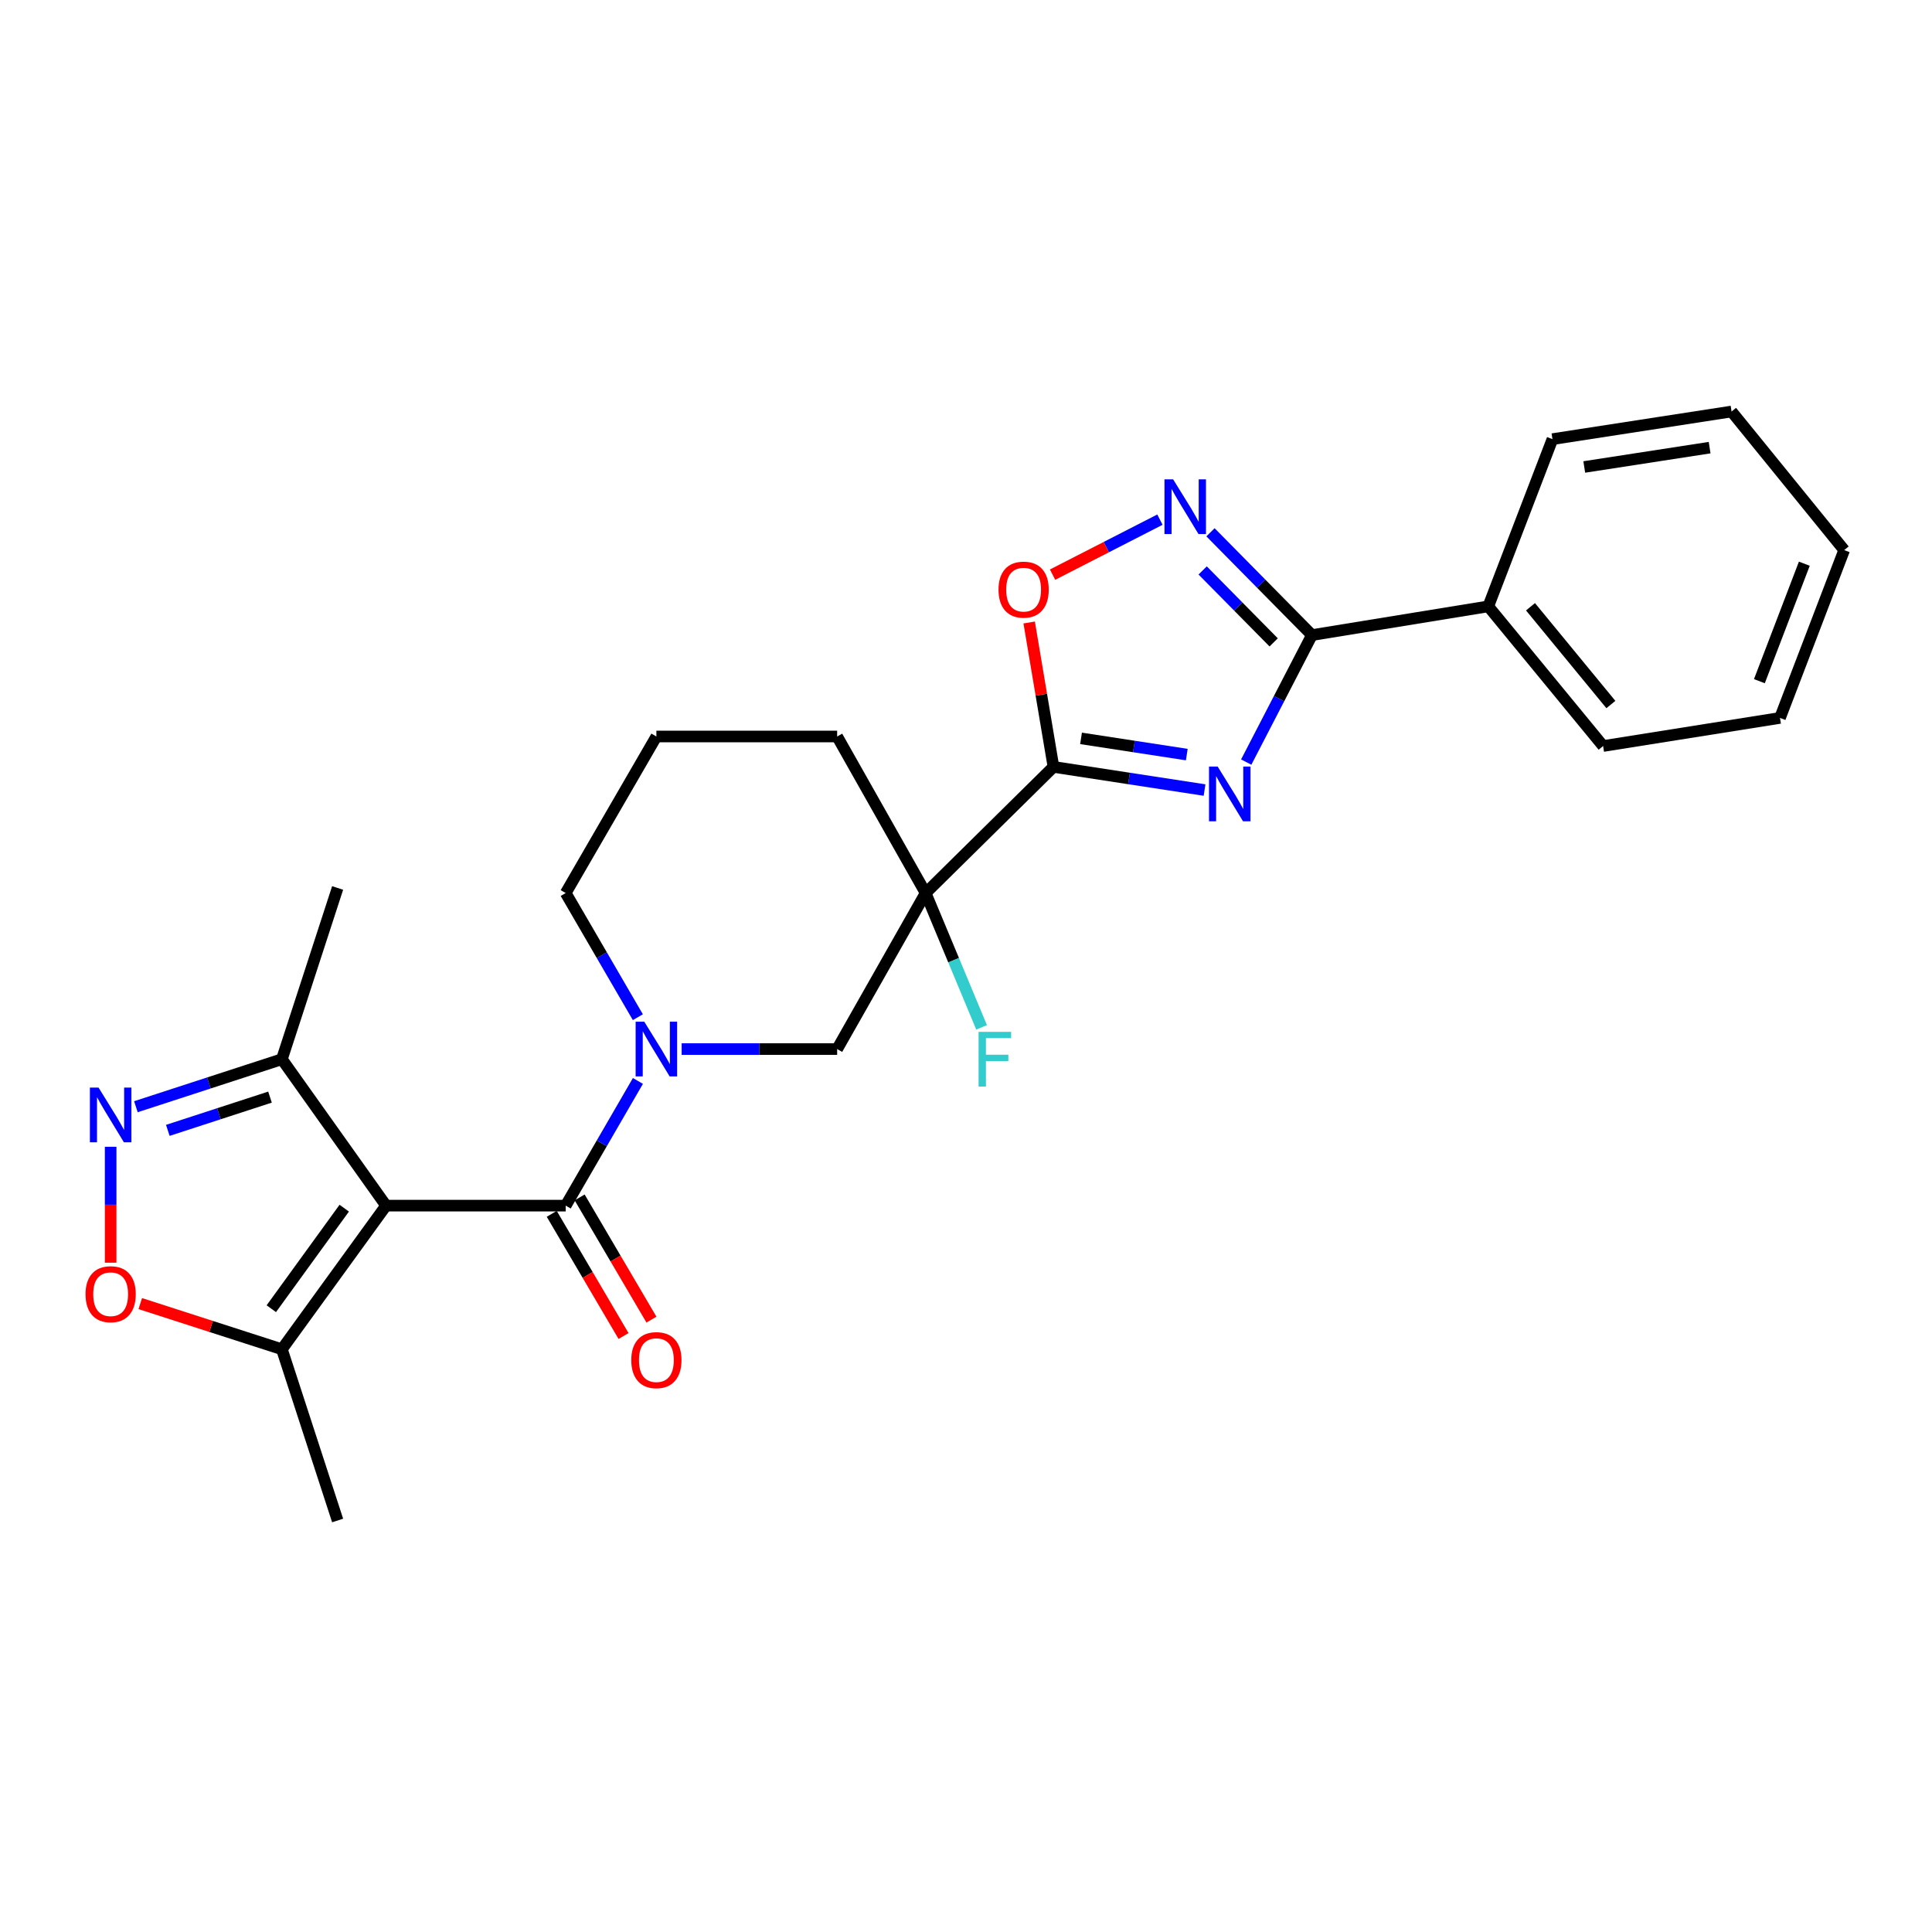 <?xml version='1.0' encoding='iso-8859-1'?>
<svg version='1.1' baseProfile='full'
              xmlns='http://www.w3.org/2000/svg'
                      xmlns:rdkit='http://www.rdkit.org/xml'
                      xmlns:xlink='http://www.w3.org/1999/xlink'
                  xml:space='preserve'
width='1000px' height='1000px' viewBox='0 0 1000 1000'>
<!-- END OF HEADER -->
<rect style='opacity:1.0;fill:#FFFFFF;stroke:none' width='1000' height='1000' x='0' y='0'> </rect>
<path class='bond-1' d='M 623.474,408.929 L 584.374,402.936' style='fill:none;fill-rule:evenodd;stroke:#0000FF;stroke-width:6px;stroke-linecap:butt;stroke-linejoin:miter;stroke-opacity:1' />
<path class='bond-1' d='M 584.374,402.936 L 545.274,396.942' style='fill:none;fill-rule:evenodd;stroke:#000000;stroke-width:6px;stroke-linecap:butt;stroke-linejoin:miter;stroke-opacity:1' />
<path class='bond-1' d='M 614.282,390.573 L 586.912,386.378' style='fill:none;fill-rule:evenodd;stroke:#0000FF;stroke-width:6px;stroke-linecap:butt;stroke-linejoin:miter;stroke-opacity:1' />
<path class='bond-1' d='M 586.912,386.378 L 559.542,382.182' style='fill:none;fill-rule:evenodd;stroke:#000000;stroke-width:6px;stroke-linecap:butt;stroke-linejoin:miter;stroke-opacity:1' />
<path class='bond-4' d='M 645.044,394.456 L 662.048,361.587' style='fill:none;fill-rule:evenodd;stroke:#0000FF;stroke-width:6px;stroke-linecap:butt;stroke-linejoin:miter;stroke-opacity:1' />
<path class='bond-4' d='M 662.048,361.587 L 679.052,328.718' style='fill:none;fill-rule:evenodd;stroke:#000000;stroke-width:6px;stroke-linecap:butt;stroke-linejoin:miter;stroke-opacity:1' />
<path class='bond-0' d='M 199.824,624.034 L 292.804,624.034' style='fill:none;fill-rule:evenodd;stroke:#000000;stroke-width:6px;stroke-linecap:butt;stroke-linejoin:miter;stroke-opacity:1' />
<path class='bond-9' d='M 199.824,624.034 L 145.904,698.373' style='fill:none;fill-rule:evenodd;stroke:#000000;stroke-width:6px;stroke-linecap:butt;stroke-linejoin:miter;stroke-opacity:1' />
<path class='bond-9' d='M 178.176,625.349 L 140.432,677.386' style='fill:none;fill-rule:evenodd;stroke:#000000;stroke-width:6px;stroke-linecap:butt;stroke-linejoin:miter;stroke-opacity:1' />
<path class='bond-11' d='M 199.824,624.034 L 145.904,548.244' style='fill:none;fill-rule:evenodd;stroke:#000000;stroke-width:6px;stroke-linecap:butt;stroke-linejoin:miter;stroke-opacity:1' />
<path class='bond-3' d='M 545.274,396.942 L 479.106,462.244' style='fill:none;fill-rule:evenodd;stroke:#000000;stroke-width:6px;stroke-linecap:butt;stroke-linejoin:miter;stroke-opacity:1' />
<path class='bond-8' d='M 545.274,396.942 L 538.987,359.569' style='fill:none;fill-rule:evenodd;stroke:#000000;stroke-width:6px;stroke-linecap:butt;stroke-linejoin:miter;stroke-opacity:1' />
<path class='bond-8' d='M 538.987,359.569 L 532.7,322.196' style='fill:none;fill-rule:evenodd;stroke:#FF0000;stroke-width:6px;stroke-linecap:butt;stroke-linejoin:miter;stroke-opacity:1' />
<path class='bond-2' d='M 292.804,624.034 L 311.495,591.765' style='fill:none;fill-rule:evenodd;stroke:#000000;stroke-width:6px;stroke-linecap:butt;stroke-linejoin:miter;stroke-opacity:1' />
<path class='bond-2' d='M 311.495,591.765 L 330.186,559.496' style='fill:none;fill-rule:evenodd;stroke:#0000FF;stroke-width:6px;stroke-linecap:butt;stroke-linejoin:miter;stroke-opacity:1' />
<path class='bond-13' d='M 285.582,628.277 L 304.165,659.902' style='fill:none;fill-rule:evenodd;stroke:#000000;stroke-width:6px;stroke-linecap:butt;stroke-linejoin:miter;stroke-opacity:1' />
<path class='bond-13' d='M 304.165,659.902 L 322.748,691.526' style='fill:none;fill-rule:evenodd;stroke:#FF0000;stroke-width:6px;stroke-linecap:butt;stroke-linejoin:miter;stroke-opacity:1' />
<path class='bond-13' d='M 300.025,619.791 L 318.607,651.415' style='fill:none;fill-rule:evenodd;stroke:#000000;stroke-width:6px;stroke-linecap:butt;stroke-linejoin:miter;stroke-opacity:1' />
<path class='bond-13' d='M 318.607,651.415 L 337.19,683.04' style='fill:none;fill-rule:evenodd;stroke:#FF0000;stroke-width:6px;stroke-linecap:butt;stroke-linejoin:miter;stroke-opacity:1' />
<path class='bond-12' d='M 479.106,462.244 L 433.31,542.995' style='fill:none;fill-rule:evenodd;stroke:#000000;stroke-width:6px;stroke-linecap:butt;stroke-linejoin:miter;stroke-opacity:1' />
<path class='bond-15' d='M 479.106,462.244 L 493.586,497' style='fill:none;fill-rule:evenodd;stroke:#000000;stroke-width:6px;stroke-linecap:butt;stroke-linejoin:miter;stroke-opacity:1' />
<path class='bond-15' d='M 493.586,497 L 508.065,531.755' style='fill:none;fill-rule:evenodd;stroke:#33CCCC;stroke-width:6px;stroke-linecap:butt;stroke-linejoin:miter;stroke-opacity:1' />
<path class='bond-16' d='M 479.106,462.244 L 433.31,381.205' style='fill:none;fill-rule:evenodd;stroke:#000000;stroke-width:6px;stroke-linecap:butt;stroke-linejoin:miter;stroke-opacity:1' />
<path class='bond-6' d='M 679.052,328.718 L 652.798,302.114' style='fill:none;fill-rule:evenodd;stroke:#000000;stroke-width:6px;stroke-linecap:butt;stroke-linejoin:miter;stroke-opacity:1' />
<path class='bond-6' d='M 652.798,302.114 L 626.544,275.51' style='fill:none;fill-rule:evenodd;stroke:#0000FF;stroke-width:6px;stroke-linecap:butt;stroke-linejoin:miter;stroke-opacity:1' />
<path class='bond-6' d='M 659.252,332.503 L 640.875,313.88' style='fill:none;fill-rule:evenodd;stroke:#000000;stroke-width:6px;stroke-linecap:butt;stroke-linejoin:miter;stroke-opacity:1' />
<path class='bond-6' d='M 640.875,313.88 L 622.497,295.258' style='fill:none;fill-rule:evenodd;stroke:#0000FF;stroke-width:6px;stroke-linecap:butt;stroke-linejoin:miter;stroke-opacity:1' />
<path class='bond-14' d='M 679.052,328.718 L 770.328,313.856' style='fill:none;fill-rule:evenodd;stroke:#000000;stroke-width:6px;stroke-linecap:butt;stroke-linejoin:miter;stroke-opacity:1' />
<path class='bond-5' d='M 352.824,542.995 L 393.067,542.995' style='fill:none;fill-rule:evenodd;stroke:#0000FF;stroke-width:6px;stroke-linecap:butt;stroke-linejoin:miter;stroke-opacity:1' />
<path class='bond-5' d='M 393.067,542.995 L 433.31,542.995' style='fill:none;fill-rule:evenodd;stroke:#000000;stroke-width:6px;stroke-linecap:butt;stroke-linejoin:miter;stroke-opacity:1' />
<path class='bond-28' d='M 330.156,526.5 L 311.48,494.372' style='fill:none;fill-rule:evenodd;stroke:#0000FF;stroke-width:6px;stroke-linecap:butt;stroke-linejoin:miter;stroke-opacity:1' />
<path class='bond-28' d='M 311.48,494.372 L 292.804,462.244' style='fill:none;fill-rule:evenodd;stroke:#000000;stroke-width:6px;stroke-linecap:butt;stroke-linejoin:miter;stroke-opacity:1' />
<path class='bond-26' d='M 600.381,268.967 L 572.594,283.2' style='fill:none;fill-rule:evenodd;stroke:#0000FF;stroke-width:6px;stroke-linecap:butt;stroke-linejoin:miter;stroke-opacity:1' />
<path class='bond-26' d='M 572.594,283.2 L 544.807,297.434' style='fill:none;fill-rule:evenodd;stroke:#FF0000;stroke-width:6px;stroke-linecap:butt;stroke-linejoin:miter;stroke-opacity:1' />
<path class='bond-7' d='M 70.341,572.839 L 108.122,560.541' style='fill:none;fill-rule:evenodd;stroke:#0000FF;stroke-width:6px;stroke-linecap:butt;stroke-linejoin:miter;stroke-opacity:1' />
<path class='bond-7' d='M 108.122,560.541 L 145.904,548.244' style='fill:none;fill-rule:evenodd;stroke:#000000;stroke-width:6px;stroke-linecap:butt;stroke-linejoin:miter;stroke-opacity:1' />
<path class='bond-7' d='M 86.86,585.078 L 113.307,576.47' style='fill:none;fill-rule:evenodd;stroke:#0000FF;stroke-width:6px;stroke-linecap:butt;stroke-linejoin:miter;stroke-opacity:1' />
<path class='bond-7' d='M 113.307,576.47 L 139.754,567.862' style='fill:none;fill-rule:evenodd;stroke:#000000;stroke-width:6px;stroke-linecap:butt;stroke-linejoin:miter;stroke-opacity:1' />
<path class='bond-29' d='M 57.271,593.571 L 57.271,623.569' style='fill:none;fill-rule:evenodd;stroke:#0000FF;stroke-width:6px;stroke-linecap:butt;stroke-linejoin:miter;stroke-opacity:1' />
<path class='bond-29' d='M 57.271,623.569 L 57.271,653.568' style='fill:none;fill-rule:evenodd;stroke:#FF0000;stroke-width:6px;stroke-linecap:butt;stroke-linejoin:miter;stroke-opacity:1' />
<path class='bond-10' d='M 145.904,698.373 L 109.251,686.554' style='fill:none;fill-rule:evenodd;stroke:#000000;stroke-width:6px;stroke-linecap:butt;stroke-linejoin:miter;stroke-opacity:1' />
<path class='bond-10' d='M 109.251,686.554 L 72.599,674.736' style='fill:none;fill-rule:evenodd;stroke:#FF0000;stroke-width:6px;stroke-linecap:butt;stroke-linejoin:miter;stroke-opacity:1' />
<path class='bond-18' d='M 145.904,698.373 L 174.753,787.006' style='fill:none;fill-rule:evenodd;stroke:#000000;stroke-width:6px;stroke-linecap:butt;stroke-linejoin:miter;stroke-opacity:1' />
<path class='bond-20' d='M 145.904,548.244 L 174.753,459.611' style='fill:none;fill-rule:evenodd;stroke:#000000;stroke-width:6px;stroke-linecap:butt;stroke-linejoin:miter;stroke-opacity:1' />
<path class='bond-21' d='M 770.328,313.856 L 829.767,386.147' style='fill:none;fill-rule:evenodd;stroke:#000000;stroke-width:6px;stroke-linecap:butt;stroke-linejoin:miter;stroke-opacity:1' />
<path class='bond-21' d='M 792.183,314.061 L 833.79,364.664' style='fill:none;fill-rule:evenodd;stroke:#000000;stroke-width:6px;stroke-linecap:butt;stroke-linejoin:miter;stroke-opacity:1' />
<path class='bond-22' d='M 770.328,313.856 L 803.551,227.298' style='fill:none;fill-rule:evenodd;stroke:#000000;stroke-width:6px;stroke-linecap:butt;stroke-linejoin:miter;stroke-opacity:1' />
<path class='bond-19' d='M 433.31,381.205 L 339.744,381.205' style='fill:none;fill-rule:evenodd;stroke:#000000;stroke-width:6px;stroke-linecap:butt;stroke-linejoin:miter;stroke-opacity:1' />
<path class='bond-17' d='M 292.804,462.244 L 339.744,381.205' style='fill:none;fill-rule:evenodd;stroke:#000000;stroke-width:6px;stroke-linecap:butt;stroke-linejoin:miter;stroke-opacity:1' />
<path class='bond-24' d='M 829.767,386.147 L 921.322,371.592' style='fill:none;fill-rule:evenodd;stroke:#000000;stroke-width:6px;stroke-linecap:butt;stroke-linejoin:miter;stroke-opacity:1' />
<path class='bond-23' d='M 803.551,227.298 L 896.251,212.994' style='fill:none;fill-rule:evenodd;stroke:#000000;stroke-width:6px;stroke-linecap:butt;stroke-linejoin:miter;stroke-opacity:1' />
<path class='bond-23' d='M 820.011,241.708 L 884.9,231.695' style='fill:none;fill-rule:evenodd;stroke:#000000;stroke-width:6px;stroke-linecap:butt;stroke-linejoin:miter;stroke-opacity:1' />
<path class='bond-25' d='M 896.251,212.994 L 954.545,284.727' style='fill:none;fill-rule:evenodd;stroke:#000000;stroke-width:6px;stroke-linecap:butt;stroke-linejoin:miter;stroke-opacity:1' />
<path class='bond-27' d='M 921.322,371.592 L 954.545,284.727' style='fill:none;fill-rule:evenodd;stroke:#000000;stroke-width:6px;stroke-linecap:butt;stroke-linejoin:miter;stroke-opacity:1' />
<path class='bond-27' d='M 910.66,352.578 L 933.916,291.773' style='fill:none;fill-rule:evenodd;stroke:#000000;stroke-width:6px;stroke-linecap:butt;stroke-linejoin:miter;stroke-opacity:1' />
<path  class='atom-0' d='M 630.262 396.77
L 639.542 411.77
Q 640.462 413.25, 641.942 415.93
Q 643.422 418.61, 643.502 418.77
L 643.502 396.77
L 647.262 396.77
L 647.262 425.09
L 643.382 425.09
L 633.422 408.69
Q 632.262 406.77, 631.022 404.57
Q 629.822 402.37, 629.462 401.69
L 629.462 425.09
L 625.782 425.09
L 625.782 396.77
L 630.262 396.77
' fill='#0000FF'/>
<path  class='atom-6' d='M 333.484 528.835
L 342.764 543.835
Q 343.684 545.315, 345.164 547.995
Q 346.644 550.675, 346.724 550.835
L 346.724 528.835
L 350.484 528.835
L 350.484 557.155
L 346.604 557.155
L 336.644 540.755
Q 335.484 538.835, 334.244 536.635
Q 333.044 534.435, 332.684 533.755
L 332.684 557.155
L 329.004 557.155
L 329.004 528.835
L 333.484 528.835
' fill='#0000FF'/>
<path  class='atom-7' d='M 607.21 248.102
L 616.49 263.102
Q 617.41 264.582, 618.89 267.262
Q 620.37 269.942, 620.45 270.102
L 620.45 248.102
L 624.21 248.102
L 624.21 276.422
L 620.33 276.422
L 610.37 260.022
Q 609.21 258.102, 607.97 255.902
Q 606.77 253.702, 606.41 253.022
L 606.41 276.422
L 602.73 276.422
L 602.73 248.102
L 607.21 248.102
' fill='#0000FF'/>
<path  class='atom-8' d='M 51.011 562.933
L 60.291 577.933
Q 61.211 579.413, 62.691 582.093
Q 64.171 584.773, 64.251 584.933
L 64.251 562.933
L 68.011 562.933
L 68.011 591.253
L 64.131 591.253
L 54.171 574.853
Q 53.011 572.933, 51.771 570.733
Q 50.571 568.533, 50.211 567.853
L 50.211 591.253
L 46.531 591.253
L 46.531 562.933
L 51.011 562.933
' fill='#0000FF'/>
<path  class='atom-9' d='M 516.825 305.188
Q 516.825 298.388, 520.185 294.588
Q 523.545 290.788, 529.825 290.788
Q 536.105 290.788, 539.465 294.588
Q 542.825 298.388, 542.825 305.188
Q 542.825 312.068, 539.425 315.988
Q 536.025 319.868, 529.825 319.868
Q 523.585 319.868, 520.185 315.988
Q 516.825 312.108, 516.825 305.188
M 529.825 316.668
Q 534.145 316.668, 536.465 313.788
Q 538.825 310.868, 538.825 305.188
Q 538.825 299.628, 536.465 296.828
Q 534.145 293.988, 529.825 293.988
Q 525.505 293.988, 523.145 296.788
Q 520.825 299.588, 520.825 305.188
Q 520.825 310.908, 523.145 313.788
Q 525.505 316.668, 529.825 316.668
' fill='#FF0000'/>
<path  class='atom-11' d='M 44.271 669.873
Q 44.271 663.073, 47.631 659.273
Q 50.991 655.473, 57.271 655.473
Q 63.551 655.473, 66.911 659.273
Q 70.271 663.073, 70.271 669.873
Q 70.271 676.753, 66.871 680.673
Q 63.471 684.553, 57.271 684.553
Q 51.031 684.553, 47.631 680.673
Q 44.271 676.793, 44.271 669.873
M 57.271 681.353
Q 61.591 681.353, 63.911 678.473
Q 66.271 675.553, 66.271 669.873
Q 66.271 664.313, 63.911 661.513
Q 61.591 658.673, 57.271 658.673
Q 52.951 658.673, 50.591 661.473
Q 48.271 664.273, 48.271 669.873
Q 48.271 675.593, 50.591 678.473
Q 52.951 681.353, 57.271 681.353
' fill='#FF0000'/>
<path  class='atom-14' d='M 326.744 703.999
Q 326.744 697.199, 330.104 693.399
Q 333.464 689.599, 339.744 689.599
Q 346.024 689.599, 349.384 693.399
Q 352.744 697.199, 352.744 703.999
Q 352.744 710.879, 349.344 714.799
Q 345.944 718.679, 339.744 718.679
Q 333.504 718.679, 330.104 714.799
Q 326.744 710.919, 326.744 703.999
M 339.744 715.479
Q 344.064 715.479, 346.384 712.599
Q 348.744 709.679, 348.744 703.999
Q 348.744 698.439, 346.384 695.639
Q 344.064 692.799, 339.744 692.799
Q 335.424 692.799, 333.064 695.599
Q 330.744 698.399, 330.744 703.999
Q 330.744 709.719, 333.064 712.599
Q 335.424 715.479, 339.744 715.479
' fill='#FF0000'/>
<path  class='atom-16' d='M 506.515 534.084
L 523.355 534.084
L 523.355 537.324
L 510.315 537.324
L 510.315 545.924
L 521.915 545.924
L 521.915 549.204
L 510.315 549.204
L 510.315 562.404
L 506.515 562.404
L 506.515 534.084
' fill='#33CCCC'/>
</svg>
